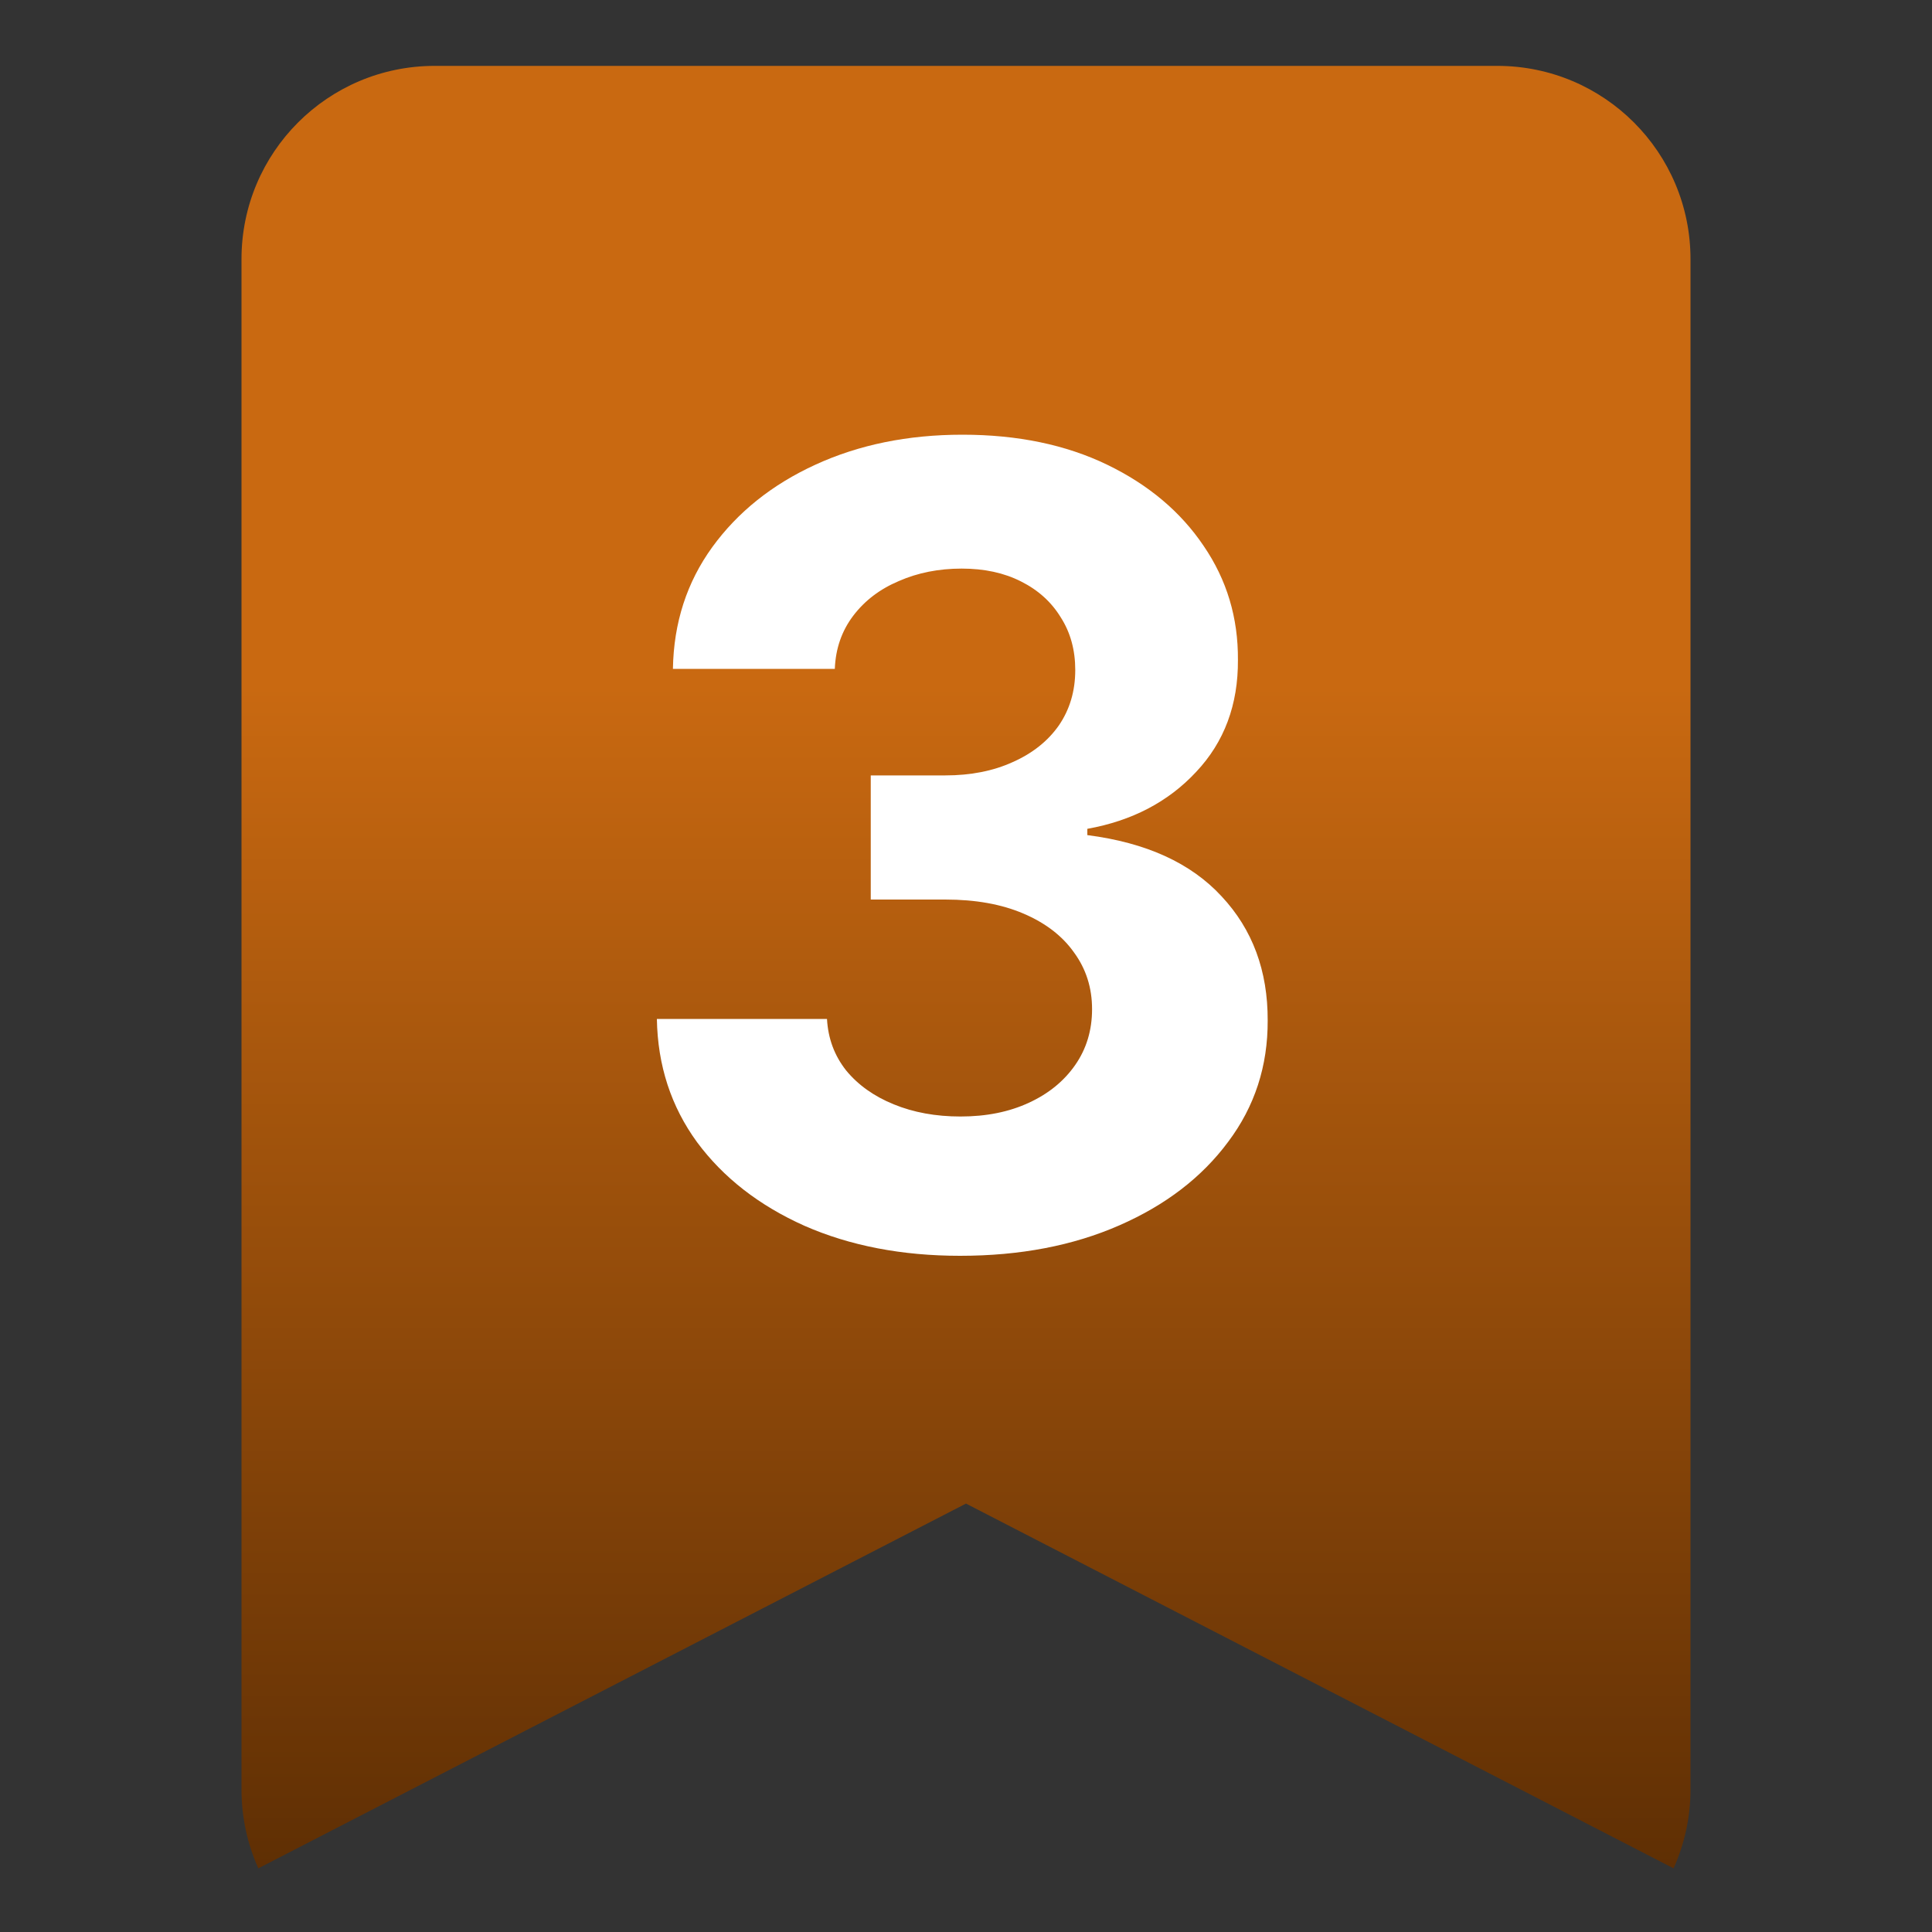 <svg width="20" height="20" viewBox="0 0 20 20" fill="none" xmlns="http://www.w3.org/2000/svg">
<rect x="0" y="0" width="20" height="20" fill="#333333" stroke="none"/>
<path d="M15.5 0.682C16.605 0.682 17.5 1.577 17.5 2.682V18.526C17.5 18.817 17.436 19.092 17.325 19.341L10 15.565L2.674 19.341C2.563 19.092 2.5 18.817 2.5 18.526V2.682C2.5 1.577 3.395 0.682 4.5 0.682H15.5Z" fill="url(#paint0_linear_1353_6192)"/>
<path d="M9.939 13C9.336 13 8.798 12.896 8.327 12.689C7.858 12.479 7.488 12.191 7.216 11.824C6.947 11.455 6.808 11.03 6.8 10.548H8.561C8.572 10.75 8.638 10.928 8.759 11.081C8.883 11.232 9.048 11.349 9.252 11.432C9.457 11.516 9.687 11.558 9.943 11.558C10.21 11.558 10.445 11.511 10.65 11.416C10.855 11.322 11.015 11.191 11.131 11.024C11.247 10.857 11.305 10.665 11.305 10.447C11.305 10.226 11.243 10.031 11.119 9.861C10.998 9.689 10.822 9.554 10.594 9.457C10.367 9.36 10.098 9.312 9.785 9.312H9.014V8.027H9.785C10.049 8.027 10.282 7.981 10.484 7.889C10.689 7.798 10.848 7.671 10.961 7.51C11.074 7.345 11.131 7.154 11.131 6.936C11.131 6.729 11.081 6.547 10.981 6.391C10.884 6.232 10.747 6.108 10.569 6.019C10.394 5.93 10.19 5.886 9.955 5.886C9.718 5.886 9.501 5.929 9.305 6.015C9.108 6.098 8.951 6.218 8.832 6.375C8.714 6.531 8.65 6.714 8.642 6.924H6.966C6.974 6.447 7.11 6.027 7.374 5.663C7.638 5.3 7.993 5.016 8.44 4.811C8.89 4.604 9.398 4.5 9.963 4.5C10.534 4.5 11.034 4.604 11.462 4.811C11.89 5.018 12.223 5.299 12.46 5.651C12.7 6.002 12.818 6.395 12.815 6.831C12.818 7.294 12.674 7.681 12.383 7.99C12.095 8.3 11.719 8.497 11.256 8.58V8.645C11.865 8.723 12.328 8.934 12.646 9.279C12.966 9.621 13.125 10.05 13.123 10.564C13.125 11.035 12.989 11.454 12.714 11.82C12.442 12.187 12.067 12.475 11.587 12.685C11.108 12.895 10.559 13 9.939 13Z" fill="white"/>
<defs>
<linearGradient id="paint0_linear_1353_6192" x1="10" y1="0.682" x2="10" y2="19.341" gradientUnits="userSpaceOnUse">
<stop offset="0.344" stop-color="#C96911"/>
<stop offset="1" stop-color="#5F2F04"/>
</linearGradient>
</defs>
</svg>

